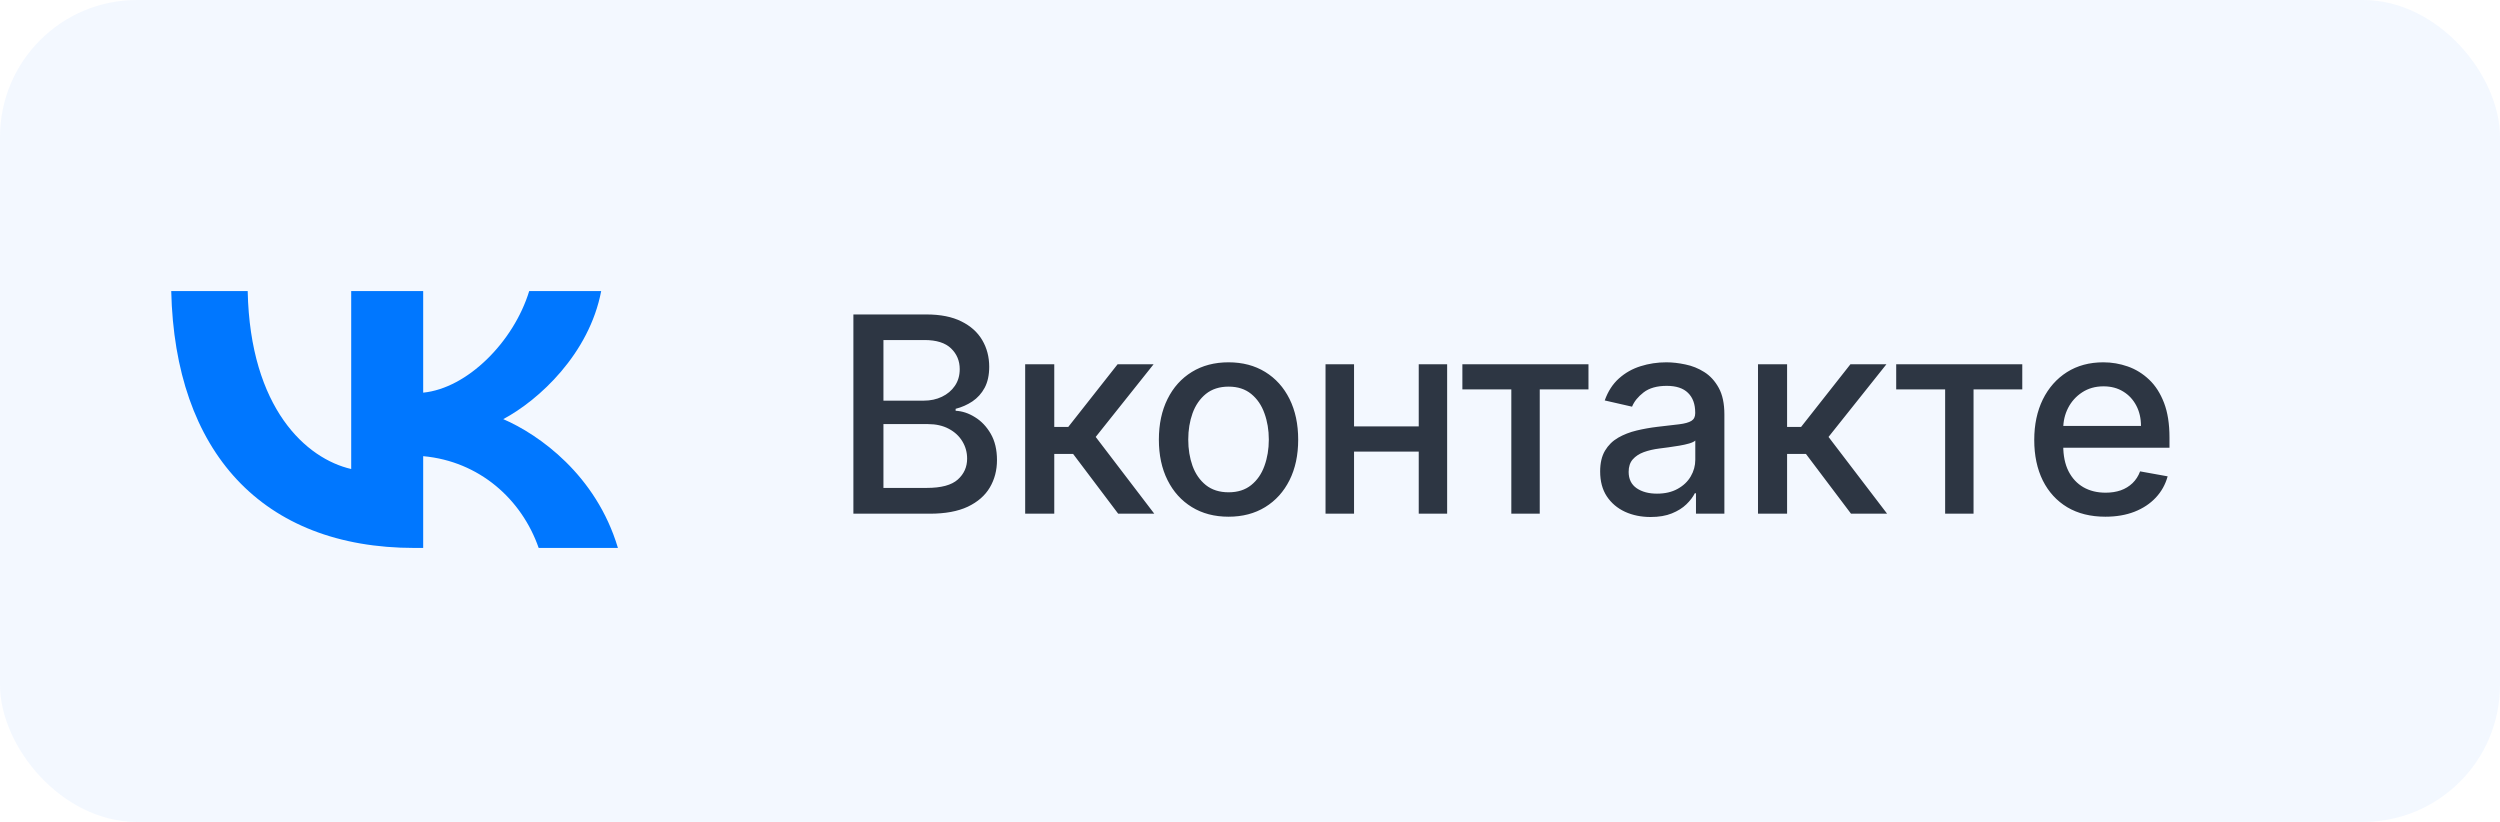 <svg width="146" height="48" viewBox="0 0 146 48" fill="none" xmlns="http://www.w3.org/2000/svg">
<rect width="146" height="48" rx="8" fill="#0077FF" fill-opacity="0.05"/>
<path d="M24.209 32C15.296 32 10.212 26.369 10 17H14.465C14.611 23.877 17.903 26.79 20.51 27.39V17H24.714V22.931C27.288 22.676 29.993 19.973 30.905 17H35.109C34.409 20.664 31.476 23.366 29.39 24.477C31.476 25.378 34.816 27.736 36.087 32H31.459C30.465 29.147 27.989 26.94 24.714 26.64V32H24.209Z" fill="#0077FF"/>
<path d="M49.838 30V18.364H54.099C54.925 18.364 55.609 18.5 56.15 18.773C56.692 19.042 57.097 19.407 57.366 19.869C57.635 20.328 57.77 20.845 57.77 21.421C57.77 21.905 57.681 22.314 57.503 22.648C57.325 22.977 57.086 23.242 56.787 23.443C56.491 23.64 56.165 23.784 55.809 23.875V23.989C56.196 24.008 56.573 24.133 56.94 24.364C57.311 24.591 57.618 24.915 57.861 25.335C58.103 25.756 58.224 26.267 58.224 26.869C58.224 27.464 58.084 27.998 57.804 28.472C57.527 28.941 57.099 29.314 56.52 29.591C55.94 29.864 55.2 30 54.298 30H49.838ZM51.593 28.494H54.128C54.968 28.494 55.571 28.331 55.934 28.006C56.298 27.68 56.48 27.273 56.48 26.784C56.48 26.417 56.387 26.079 56.201 25.773C56.016 25.466 55.751 25.222 55.406 25.04C55.065 24.858 54.66 24.767 54.19 24.767H51.593V28.494ZM51.593 23.398H53.946C54.34 23.398 54.694 23.322 55.008 23.171C55.326 23.019 55.578 22.807 55.764 22.534C55.953 22.258 56.048 21.932 56.048 21.557C56.048 21.076 55.88 20.672 55.542 20.347C55.205 20.021 54.688 19.858 53.991 19.858H51.593V23.398ZM59.87 30V21.273H61.569V24.932H62.387L65.268 21.273H67.37L63.989 25.517L67.41 30H65.302L62.671 26.511H61.569V30H59.87ZM71.746 30.176C70.928 30.176 70.214 29.989 69.604 29.614C68.994 29.239 68.521 28.714 68.184 28.04C67.847 27.366 67.678 26.578 67.678 25.676C67.678 24.771 67.847 23.979 68.184 23.301C68.521 22.623 68.994 22.097 69.604 21.722C70.214 21.347 70.928 21.159 71.746 21.159C72.564 21.159 73.278 21.347 73.888 21.722C74.498 22.097 74.972 22.623 75.309 23.301C75.646 23.979 75.814 24.771 75.814 25.676C75.814 26.578 75.646 27.366 75.309 28.04C74.972 28.714 74.498 29.239 73.888 29.614C73.278 29.989 72.564 30.176 71.746 30.176ZM71.752 28.75C72.282 28.75 72.722 28.61 73.07 28.329C73.419 28.049 73.676 27.676 73.843 27.21C74.013 26.744 74.099 26.231 74.099 25.671C74.099 25.114 74.013 24.602 73.843 24.136C73.676 23.667 73.419 23.29 73.07 23.006C72.722 22.722 72.282 22.579 71.752 22.579C71.218 22.579 70.775 22.722 70.422 23.006C70.074 23.29 69.814 23.667 69.644 24.136C69.477 24.602 69.394 25.114 69.394 25.671C69.394 26.231 69.477 26.744 69.644 27.21C69.814 27.676 70.074 28.049 70.422 28.329C70.775 28.61 71.218 28.75 71.752 28.75ZM83.326 24.903V26.375H78.598V24.903H83.326ZM79.076 21.273V30H77.411V21.273H79.076ZM84.513 21.273V30H82.854V21.273H84.513ZM85.403 22.739V21.273H92.767V22.739H89.921V30H88.261V22.739H85.403ZM96.397 30.193C95.844 30.193 95.344 30.091 94.897 29.886C94.451 29.678 94.096 29.377 93.835 28.983C93.577 28.589 93.449 28.106 93.449 27.534C93.449 27.042 93.543 26.636 93.733 26.318C93.922 26 94.178 25.748 94.5 25.562C94.822 25.377 95.181 25.237 95.579 25.142C95.977 25.047 96.382 24.975 96.795 24.926C97.318 24.866 97.742 24.816 98.068 24.778C98.394 24.737 98.63 24.671 98.778 24.579C98.926 24.489 99 24.341 99 24.136V24.097C99 23.6 98.86 23.216 98.579 22.943C98.303 22.671 97.89 22.534 97.341 22.534C96.769 22.534 96.318 22.661 95.988 22.915C95.663 23.165 95.437 23.443 95.312 23.75L93.716 23.386C93.905 22.856 94.181 22.428 94.545 22.102C94.913 21.773 95.335 21.534 95.812 21.386C96.29 21.235 96.791 21.159 97.318 21.159C97.666 21.159 98.036 21.201 98.426 21.284C98.82 21.364 99.187 21.511 99.528 21.727C99.873 21.943 100.155 22.252 100.375 22.653C100.594 23.051 100.704 23.568 100.704 24.204V30H99.045V28.807H98.977C98.867 29.026 98.702 29.242 98.483 29.454C98.263 29.667 97.981 29.843 97.636 29.983C97.291 30.123 96.879 30.193 96.397 30.193ZM96.767 28.829C97.237 28.829 97.638 28.737 97.971 28.551C98.308 28.366 98.564 28.123 98.738 27.824C98.916 27.521 99.005 27.197 99.005 26.852V25.727C98.945 25.788 98.827 25.845 98.653 25.898C98.483 25.947 98.288 25.991 98.068 26.028C97.848 26.062 97.634 26.095 97.426 26.125C97.218 26.151 97.043 26.174 96.903 26.193C96.574 26.235 96.272 26.305 96 26.403C95.731 26.502 95.515 26.644 95.352 26.829C95.193 27.011 95.113 27.254 95.113 27.557C95.113 27.977 95.269 28.296 95.579 28.511C95.89 28.724 96.286 28.829 96.767 28.829ZM102.667 30V21.273H104.366V24.932H105.184L108.065 21.273H110.167L106.786 25.517L110.207 30H108.099L105.468 26.511H104.366V30H102.667ZM110.738 22.739V21.273H118.101V22.739H115.255V30H113.596V22.739H110.738ZM122.953 30.176C122.094 30.176 121.353 29.992 120.732 29.625C120.114 29.254 119.637 28.733 119.3 28.062C118.967 27.388 118.8 26.599 118.8 25.693C118.8 24.799 118.967 24.011 119.3 23.329C119.637 22.648 120.107 22.116 120.709 21.733C121.315 21.35 122.023 21.159 122.834 21.159C123.327 21.159 123.804 21.241 124.266 21.403C124.728 21.566 125.143 21.822 125.51 22.171C125.878 22.519 126.167 22.972 126.38 23.528C126.592 24.081 126.698 24.754 126.698 25.546V26.148H119.76V24.875H125.033C125.033 24.428 124.942 24.032 124.76 23.688C124.578 23.339 124.323 23.064 123.993 22.864C123.667 22.663 123.285 22.562 122.845 22.562C122.368 22.562 121.952 22.68 121.595 22.915C121.243 23.146 120.97 23.449 120.777 23.824C120.588 24.195 120.493 24.599 120.493 25.034V26.028C120.493 26.612 120.595 27.108 120.8 27.517C121.008 27.926 121.298 28.239 121.669 28.454C122.041 28.667 122.474 28.773 122.97 28.773C123.292 28.773 123.586 28.727 123.851 28.636C124.116 28.542 124.345 28.401 124.539 28.216C124.732 28.03 124.88 27.801 124.982 27.528L126.59 27.818C126.461 28.292 126.23 28.706 125.897 29.062C125.567 29.415 125.152 29.689 124.652 29.886C124.156 30.079 123.59 30.176 122.953 30.176Z" fill="#2D3643"/>
</svg>

